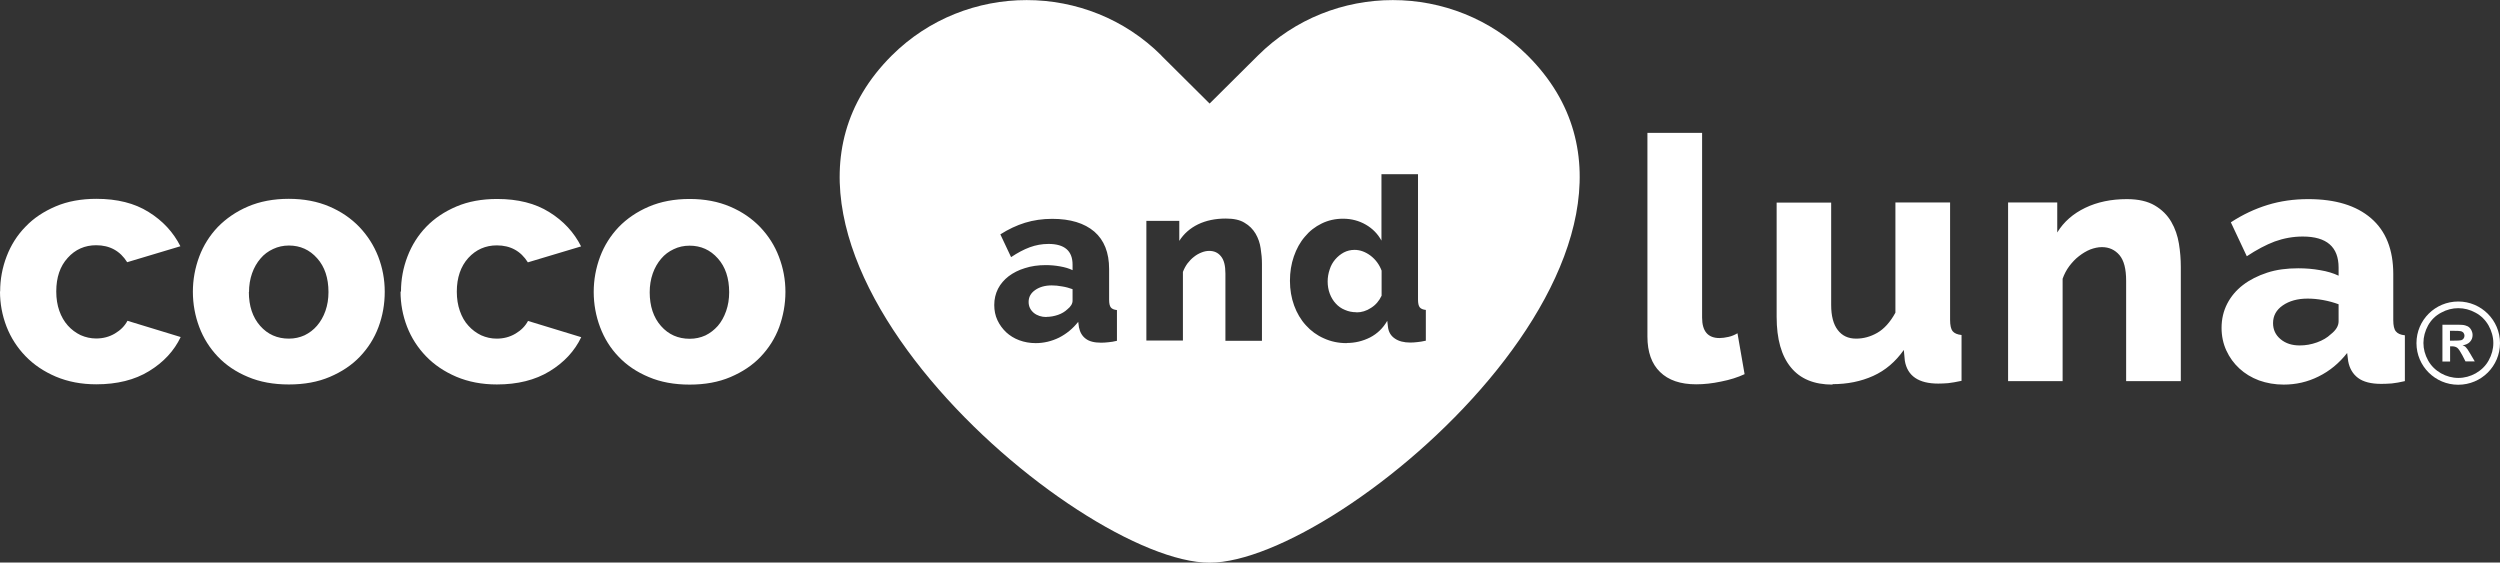 <svg xmlns:xlink="http://www.w3.org/1999/xlink" viewBox="0 0 172.39 38.79" style="shape-rendering:geometricPrecision; text-rendering:geometricPrecision; image-rendering:optimizeQuality; fill-rule:evenodd; clip-rule:evenodd" version="1.1" height="6.531mm" width="29.024mm" xml:space="preserve" xmlns="http://www.w3.org/2000/svg">
 <rect x="0" y="0" width="172.39" height="38.79" fill="#333333" stroke="none"/>
 <defs>
  <style type="text/css">
   
    .fil0 {fill:white}
    .fil1 {fill:white;fill-rule:nonzero}
   
  </style>
 </defs>
 <g id="Camada_x0020_1">
  <g id="_2205713542912">
   <g>
    <g>
     <g>
      <path d="M93.54 21.54c0.35,0 0.68,-0.1 1,-0.31 0.32,-0.2 0.56,-0.48 0.73,-0.84l0 -1.73c-0.16,-0.42 -0.41,-0.76 -0.76,-1.03 -0.35,-0.26 -0.72,-0.4 -1.1,-0.4 -0.27,0 -0.52,0.06 -0.75,0.18 -0.22,0.12 -0.42,0.28 -0.59,0.48 -0.17,0.2 -0.3,0.43 -0.38,0.69 -0.09,0.26 -0.14,0.54 -0.14,0.83 0,0.3 0.05,0.59 0.15,0.85 0.1,0.26 0.24,0.49 0.41,0.67 0.17,0.19 0.38,0.34 0.63,0.44 0.25,0.11 0.51,0.16 0.79,0.16zm-0.68 2.12c-0.57,0 -1.09,-0.11 -1.57,-0.33 -0.48,-0.21 -0.89,-0.51 -1.24,-0.9 -0.35,-0.38 -0.62,-0.84 -0.81,-1.36 -0.19,-0.52 -0.29,-1.09 -0.29,-1.71 0,-0.6 0.09,-1.16 0.27,-1.68 0.18,-0.52 0.43,-0.98 0.76,-1.36 0.32,-0.39 0.71,-0.69 1.16,-0.91 0.45,-0.22 0.94,-0.33 1.47,-0.33 0.58,0 1.1,0.14 1.57,0.41 0.47,0.27 0.83,0.64 1.08,1.1l0 -4.58 2.52 0 0 8.65c0,0.25 0.04,0.43 0.12,0.53 0.08,0.1 0.22,0.16 0.42,0.18l0 2.12c-0.23,0.05 -0.43,0.09 -0.6,0.1 -0.17,0.02 -0.32,0.03 -0.47,0.03 -0.44,0 -0.8,-0.09 -1.07,-0.28 -0.27,-0.18 -0.43,-0.45 -0.47,-0.79l-0.05 -0.43c-0.29,0.51 -0.69,0.89 -1.19,1.15 -0.5,0.25 -1.03,0.38 -1.6,0.38zm-5.84 -0.16l-2.52 0 0 -4.64c0,-0.55 -0.1,-0.94 -0.31,-1.19 -0.2,-0.25 -0.47,-0.37 -0.81,-0.37 -0.18,0 -0.36,0.04 -0.53,0.11 -0.18,0.07 -0.36,0.17 -0.52,0.3 -0.17,0.13 -0.32,0.29 -0.45,0.46 -0.13,0.18 -0.23,0.37 -0.31,0.58l0 4.73 -2.52 0 0 -8.25 2.27 0 0 1.38c0.31,-0.49 0.74,-0.87 1.29,-1.14 0.56,-0.27 1.2,-0.4 1.92,-0.4 0.54,0 0.97,0.09 1.29,0.29 0.33,0.19 0.58,0.45 0.76,0.75 0.18,0.31 0.3,0.65 0.35,1.01 0.06,0.37 0.09,0.72 0.09,1.07l0 5.28zm-14.86 -1.65c0.27,0 0.54,-0.05 0.8,-0.14 0.26,-0.09 0.47,-0.22 0.64,-0.38 0.24,-0.19 0.36,-0.39 0.36,-0.6l0 -0.79c-0.22,-0.08 -0.46,-0.15 -0.72,-0.19 -0.26,-0.05 -0.5,-0.07 -0.72,-0.07 -0.46,0 -0.84,0.11 -1.14,0.32 -0.3,0.21 -0.45,0.48 -0.45,0.82 0,0.31 0.12,0.55 0.35,0.75 0.23,0.19 0.53,0.29 0.88,0.29zm-0.74 1.81c-0.41,0 -0.79,-0.07 -1.14,-0.2 -0.35,-0.13 -0.65,-0.32 -0.9,-0.55 -0.25,-0.24 -0.45,-0.51 -0.6,-0.83 -0.15,-0.32 -0.22,-0.67 -0.22,-1.05 0,-0.41 0.09,-0.78 0.26,-1.12 0.17,-0.33 0.42,-0.62 0.73,-0.86 0.32,-0.24 0.69,-0.43 1.12,-0.56 0.43,-0.14 0.91,-0.21 1.43,-0.21 0.35,0 0.68,0.03 1.01,0.09 0.33,0.06 0.61,0.14 0.85,0.26l0 -0.38c0,-0.95 -0.55,-1.43 -1.66,-1.43 -0.45,0 -0.88,0.08 -1.29,0.23 -0.41,0.15 -0.84,0.38 -1.29,0.68l-0.74 -1.57c0.55,-0.35 1.12,-0.62 1.7,-0.8 0.59,-0.18 1.21,-0.27 1.88,-0.27 1.25,0 2.22,0.3 2.9,0.88 0.68,0.59 1.02,1.45 1.02,2.58l0 2.12c0,0.25 0.04,0.43 0.12,0.53 0.08,0.1 0.22,0.16 0.42,0.18l0 2.12c-0.22,0.05 -0.42,0.09 -0.6,0.1 -0.18,0.02 -0.34,0.03 -0.49,0.03 -0.47,0 -0.83,-0.09 -1.07,-0.28 -0.24,-0.18 -0.39,-0.44 -0.46,-0.78l-0.05 -0.38c-0.37,0.47 -0.81,0.83 -1.32,1.09 -0.51,0.25 -1.05,0.38 -1.61,0.38l-0 0zm8.66 -19.83l3.33 3.31 3.33 -3.31c5.12,-5.1 13.49,-5.1 18.6,0 13,12.97 -12.8,34.96 -21.93,34.97 -9.12,0 -34.92,-22 -21.92,-34.97 5.12,-5.1 13.49,-5.1 18.6,0z" class="fil0"></path>
      <path d="M44.8 20.14c0,0.97 0.26,1.75 0.78,2.34 0.52,0.59 1.18,0.88 1.98,0.88 0.39,0 0.75,-0.08 1.08,-0.23 0.33,-0.16 0.61,-0.38 0.86,-0.66 0.24,-0.28 0.43,-0.62 0.57,-1.02 0.14,-0.4 0.21,-0.83 0.21,-1.3 0,-0.97 -0.26,-1.75 -0.78,-2.33 -0.52,-0.59 -1.17,-0.88 -1.95,-0.88 -0.39,0 -0.76,0.08 -1.09,0.24 -0.34,0.16 -0.63,0.37 -0.87,0.66 -0.24,0.28 -0.44,0.62 -0.58,1.02 -0.14,0.4 -0.21,0.83 -0.21,1.3zm2.75 6.38c-1.05,0 -1.99,-0.17 -2.81,-0.52 -0.82,-0.34 -1.52,-0.81 -2.08,-1.4 -0.57,-0.59 -0.99,-1.27 -1.28,-2.04 -0.29,-0.77 -0.44,-1.59 -0.44,-2.43 0,-0.84 0.15,-1.65 0.44,-2.43 0.29,-0.77 0.72,-1.45 1.28,-2.04 0.56,-0.58 1.26,-1.06 2.08,-1.41 0.82,-0.35 1.76,-0.53 2.81,-0.53 1.05,0 1.98,0.18 2.8,0.53 0.82,0.35 1.5,0.82 2.07,1.41 0.56,0.59 1,1.27 1.29,2.04 0.3,0.78 0.45,1.58 0.45,2.43 0,0.84 -0.15,1.65 -0.43,2.43 -0.29,0.78 -0.72,1.45 -1.28,2.04 -0.56,0.59 -1.26,1.05 -2.08,1.4 -0.82,0.35 -1.76,0.52 -2.81,0.52zm-19.9 -6.41c0,-0.84 0.15,-1.65 0.45,-2.43 0.3,-0.78 0.73,-1.46 1.29,-2.04 0.57,-0.59 1.26,-1.05 2.08,-1.4 0.82,-0.35 1.76,-0.52 2.81,-0.52 1.43,0 2.63,0.3 3.6,0.91 0.97,0.6 1.7,1.39 2.19,2.36l-3.67 1.1c-0.49,-0.78 -1.2,-1.17 -2.14,-1.17 -0.78,0 -1.44,0.29 -1.97,0.87 -0.52,0.58 -0.79,1.35 -0.79,2.32 0,0.49 0.07,0.93 0.21,1.33 0.14,0.4 0.33,0.74 0.59,1.02 0.25,0.28 0.55,0.5 0.88,0.66 0.34,0.15 0.69,0.23 1.07,0.23 0.47,0 0.9,-0.11 1.29,-0.34 0.39,-0.23 0.68,-0.52 0.87,-0.88l3.67 1.12c-0.45,0.95 -1.18,1.74 -2.18,2.35 -1,0.61 -2.21,0.91 -3.64,0.91 -1.03,0 -1.96,-0.18 -2.79,-0.53 -0.82,-0.35 -1.52,-0.82 -2.09,-1.41 -0.57,-0.59 -1.01,-1.27 -1.31,-2.04 -0.3,-0.78 -0.45,-1.59 -0.45,-2.43zm-10.49 0.02c0,0.97 0.26,1.75 0.78,2.34 0.52,0.59 1.18,0.88 1.98,0.88 0.39,0 0.75,-0.08 1.08,-0.23 0.33,-0.16 0.62,-0.38 0.86,-0.66 0.24,-0.28 0.44,-0.62 0.58,-1.02 0.14,-0.4 0.21,-0.83 0.21,-1.3 0,-0.97 -0.26,-1.75 -0.78,-2.33 -0.52,-0.59 -1.17,-0.88 -1.95,-0.88 -0.39,0 -0.75,0.08 -1.09,0.24 -0.34,0.16 -0.63,0.37 -0.87,0.66 -0.24,0.28 -0.44,0.62 -0.58,1.02 -0.14,0.4 -0.21,0.83 -0.21,1.3zm2.75 6.38c-1.05,0 -1.99,-0.17 -2.81,-0.52 -0.82,-0.34 -1.52,-0.81 -2.08,-1.4 -0.56,-0.59 -0.99,-1.27 -1.28,-2.04 -0.29,-0.77 -0.44,-1.59 -0.44,-2.43 0,-0.84 0.15,-1.65 0.44,-2.43 0.29,-0.77 0.72,-1.45 1.28,-2.04 0.57,-0.58 1.26,-1.06 2.08,-1.41 0.82,-0.35 1.76,-0.53 2.81,-0.53 1.05,0 1.98,0.18 2.8,0.53 0.82,0.35 1.5,0.82 2.07,1.41 0.56,0.59 1,1.27 1.3,2.04 0.3,0.78 0.45,1.58 0.45,2.43 0,0.84 -0.14,1.65 -0.43,2.43 -0.29,0.78 -0.72,1.45 -1.28,2.04 -0.56,0.59 -1.26,1.05 -2.08,1.4 -0.82,0.35 -1.76,0.52 -2.81,0.52zm-19.9 -6.41c0,-0.84 0.15,-1.65 0.45,-2.43 0.3,-0.78 0.73,-1.46 1.3,-2.04 0.56,-0.59 1.26,-1.05 2.08,-1.4 0.82,-0.35 1.76,-0.52 2.81,-0.52 1.43,0 2.63,0.3 3.6,0.91 0.97,0.6 1.7,1.39 2.19,2.36l-3.67 1.1c-0.49,-0.78 -1.2,-1.17 -2.14,-1.17 -0.78,0 -1.44,0.29 -1.96,0.87 -0.53,0.58 -0.79,1.35 -0.79,2.32 0,0.49 0.07,0.93 0.21,1.33 0.14,0.4 0.34,0.74 0.59,1.02 0.25,0.28 0.55,0.5 0.88,0.66 0.34,0.15 0.7,0.23 1.07,0.23 0.47,0 0.9,-0.11 1.29,-0.34 0.39,-0.23 0.68,-0.52 0.87,-0.88l3.67 1.12c-0.45,0.95 -1.18,1.74 -2.18,2.35 -0.99,0.61 -2.21,0.91 -3.64,0.91 -1.03,0 -1.96,-0.18 -2.79,-0.53 -0.82,-0.35 -1.52,-0.82 -2.09,-1.41 -0.57,-0.59 -1.01,-1.27 -1.31,-2.04 -0.3,-0.78 -0.45,-1.59 -0.45,-2.43z" class="fil1"></path>
      <path d="M158.58 23.82c0.41,0 0.8,-0.07 1.19,-0.21 0.39,-0.14 0.71,-0.33 0.95,-0.56 0.36,-0.28 0.54,-0.58 0.54,-0.89l0 -1.18c-0.33,-0.12 -0.68,-0.22 -1.07,-0.29 -0.38,-0.07 -0.74,-0.1 -1.07,-0.1 -0.69,0 -1.26,0.16 -1.71,0.47 -0.45,0.31 -0.67,0.72 -0.67,1.22 0,0.45 0.17,0.82 0.52,1.11 0.35,0.29 0.78,0.43 1.32,0.43zm-1.1 2.7c-0.61,0 -1.18,-0.1 -1.71,-0.29 -0.53,-0.2 -0.97,-0.47 -1.35,-0.82 -0.38,-0.35 -0.68,-0.76 -0.9,-1.24 -0.22,-0.48 -0.33,-1 -0.33,-1.56 0,-0.61 0.13,-1.16 0.39,-1.67 0.26,-0.5 0.62,-0.93 1.09,-1.29 0.47,-0.36 1.03,-0.64 1.67,-0.85 0.64,-0.21 1.36,-0.3 2.14,-0.3 0.52,0 1.02,0.04 1.51,0.13 0.49,0.08 0.91,0.21 1.27,0.38l0 -0.56c0,-1.42 -0.82,-2.14 -2.47,-2.14 -0.67,0 -1.32,0.12 -1.93,0.34 -0.61,0.23 -1.25,0.57 -1.93,1.02l-1.1 -2.34c0.81,-0.53 1.66,-0.93 2.54,-1.2 0.88,-0.27 1.81,-0.4 2.8,-0.4 1.87,0 3.31,0.44 4.33,1.32 1.02,0.88 1.53,2.16 1.53,3.85l0 3.17c0,0.38 0.06,0.64 0.18,0.78 0.12,0.15 0.32,0.24 0.62,0.27l0 3.16c-0.33,0.08 -0.63,0.13 -0.9,0.16 -0.27,0.02 -0.51,0.03 -0.73,0.03 -0.71,0 -1.24,-0.14 -1.6,-0.41 -0.36,-0.27 -0.59,-0.66 -0.68,-1.16l-0.07 -0.56c-0.55,0.7 -1.2,1.24 -1.97,1.62 -0.76,0.38 -1.56,0.56 -2.41,0.56zm-7.1 -0.24l-3.77 0 0 -6.92c0,-0.82 -0.15,-1.4 -0.46,-1.77 -0.31,-0.36 -0.71,-0.55 -1.21,-0.55 -0.27,0 -0.53,0.06 -0.8,0.16 -0.27,0.11 -0.52,0.26 -0.78,0.46 -0.25,0.19 -0.47,0.43 -0.67,0.69 -0.2,0.27 -0.35,0.56 -0.46,0.87l0 7.06 -3.76 0 0 -12.32 3.39 0 0 2.07c0.45,-0.74 1.1,-1.3 1.93,-1.7 0.83,-0.4 1.79,-0.6 2.87,-0.6 0.8,0 1.44,0.15 1.93,0.44 0.49,0.29 0.86,0.66 1.13,1.12 0.27,0.46 0.44,0.97 0.53,1.51 0.09,0.55 0.13,1.08 0.13,1.6l0 7.88zm-24.01 0.24c-1.27,0 -2.23,-0.39 -2.88,-1.19 -0.65,-0.79 -0.98,-1.95 -0.98,-3.48l0 -7.88 3.76 0 0 7.06c0,0.75 0.15,1.33 0.45,1.72 0.3,0.4 0.72,0.6 1.27,0.6 0.5,0 0.99,-0.13 1.46,-0.4 0.47,-0.27 0.89,-0.73 1.25,-1.39l0 -7.6 3.77 0 0 8.09c0,0.38 0.06,0.64 0.17,0.78 0.12,0.15 0.33,0.24 0.62,0.27l0 3.16c-0.36,0.08 -0.67,0.13 -0.92,0.16 -0.25,0.02 -0.48,0.03 -0.69,0.03 -1.34,0 -2.12,-0.52 -2.3,-1.57l-0.07 -0.75c-0.57,0.81 -1.27,1.41 -2.11,1.79 -0.84,0.38 -1.78,0.57 -2.81,0.57zm-12.76 -17.36l3.76 0 0 12.74c0,0.94 0.4,1.41 1.2,1.41 0.19,0 0.39,-0.03 0.62,-0.08 0.23,-0.05 0.43,-0.14 0.62,-0.25l0.49 2.82c-0.47,0.22 -1.01,0.39 -1.62,0.51 -0.61,0.13 -1.18,0.19 -1.72,0.19 -1.08,0 -1.91,-0.28 -2.49,-0.85 -0.58,-0.56 -0.87,-1.38 -0.87,-2.44l0 -14.05z" class="fil1"></path>
      <path d="M168.94 23.49l0.21 0c0.3,0 0.49,-0.01 0.56,-0.03 0.07,-0.02 0.13,-0.06 0.17,-0.12 0.04,-0.06 0.06,-0.12 0.06,-0.19 0,-0.07 -0.02,-0.13 -0.06,-0.19 -0.04,-0.06 -0.1,-0.09 -0.17,-0.12 -0.08,-0.02 -0.26,-0.03 -0.56,-0.03l-0.21 0 0 0.69zm-0.52 1.45l0 -2.55 0.52 0c0.48,0 0.76,0 0.82,0.01 0.17,0.01 0.3,0.05 0.4,0.1 0.09,0.05 0.18,0.13 0.24,0.24 0.06,0.11 0.1,0.23 0.1,0.36 0,0.19 -0.06,0.34 -0.18,0.47 -0.12,0.13 -0.29,0.21 -0.51,0.24 0.08,0.03 0.14,0.06 0.18,0.09 0.04,0.04 0.1,0.1 0.17,0.2 0.02,0.02 0.08,0.13 0.19,0.31l0.3 0.51 -0.64 0 -0.21 -0.41c-0.15,-0.28 -0.26,-0.45 -0.36,-0.53 -0.1,-0.07 -0.22,-0.1 -0.36,-0.1l-0.13 0 0 1.05 -0.52 0zm1.09 -3.69c0.41,0 0.81,0.1 1.19,0.31 0.38,0.2 0.68,0.5 0.9,0.88 0.21,0.38 0.33,0.79 0.33,1.21 0,0.42 -0.11,0.82 -0.32,1.2 -0.21,0.38 -0.51,0.67 -0.89,0.89 -0.38,0.21 -0.78,0.32 -1.2,0.32 -0.42,0 -0.82,-0.11 -1.2,-0.32 -0.38,-0.22 -0.68,-0.51 -0.89,-0.89 -0.21,-0.38 -0.32,-0.78 -0.32,-1.2 0,-0.42 0.11,-0.82 0.32,-1.21 0.22,-0.39 0.52,-0.68 0.9,-0.88 0.38,-0.21 0.78,-0.31 1.19,-0.31zm0 -0.46c-1.59,0 -2.88,1.28 -2.88,2.87 0,1.59 1.29,2.87 2.88,2.87 1.59,0 2.88,-1.28 2.88,-2.87 0,-1.58 -1.29,-2.87 -2.88,-2.87z" class="fil0"></path>
     </g>
    </g>
   </g>
  </g>
 </g>
</svg>
